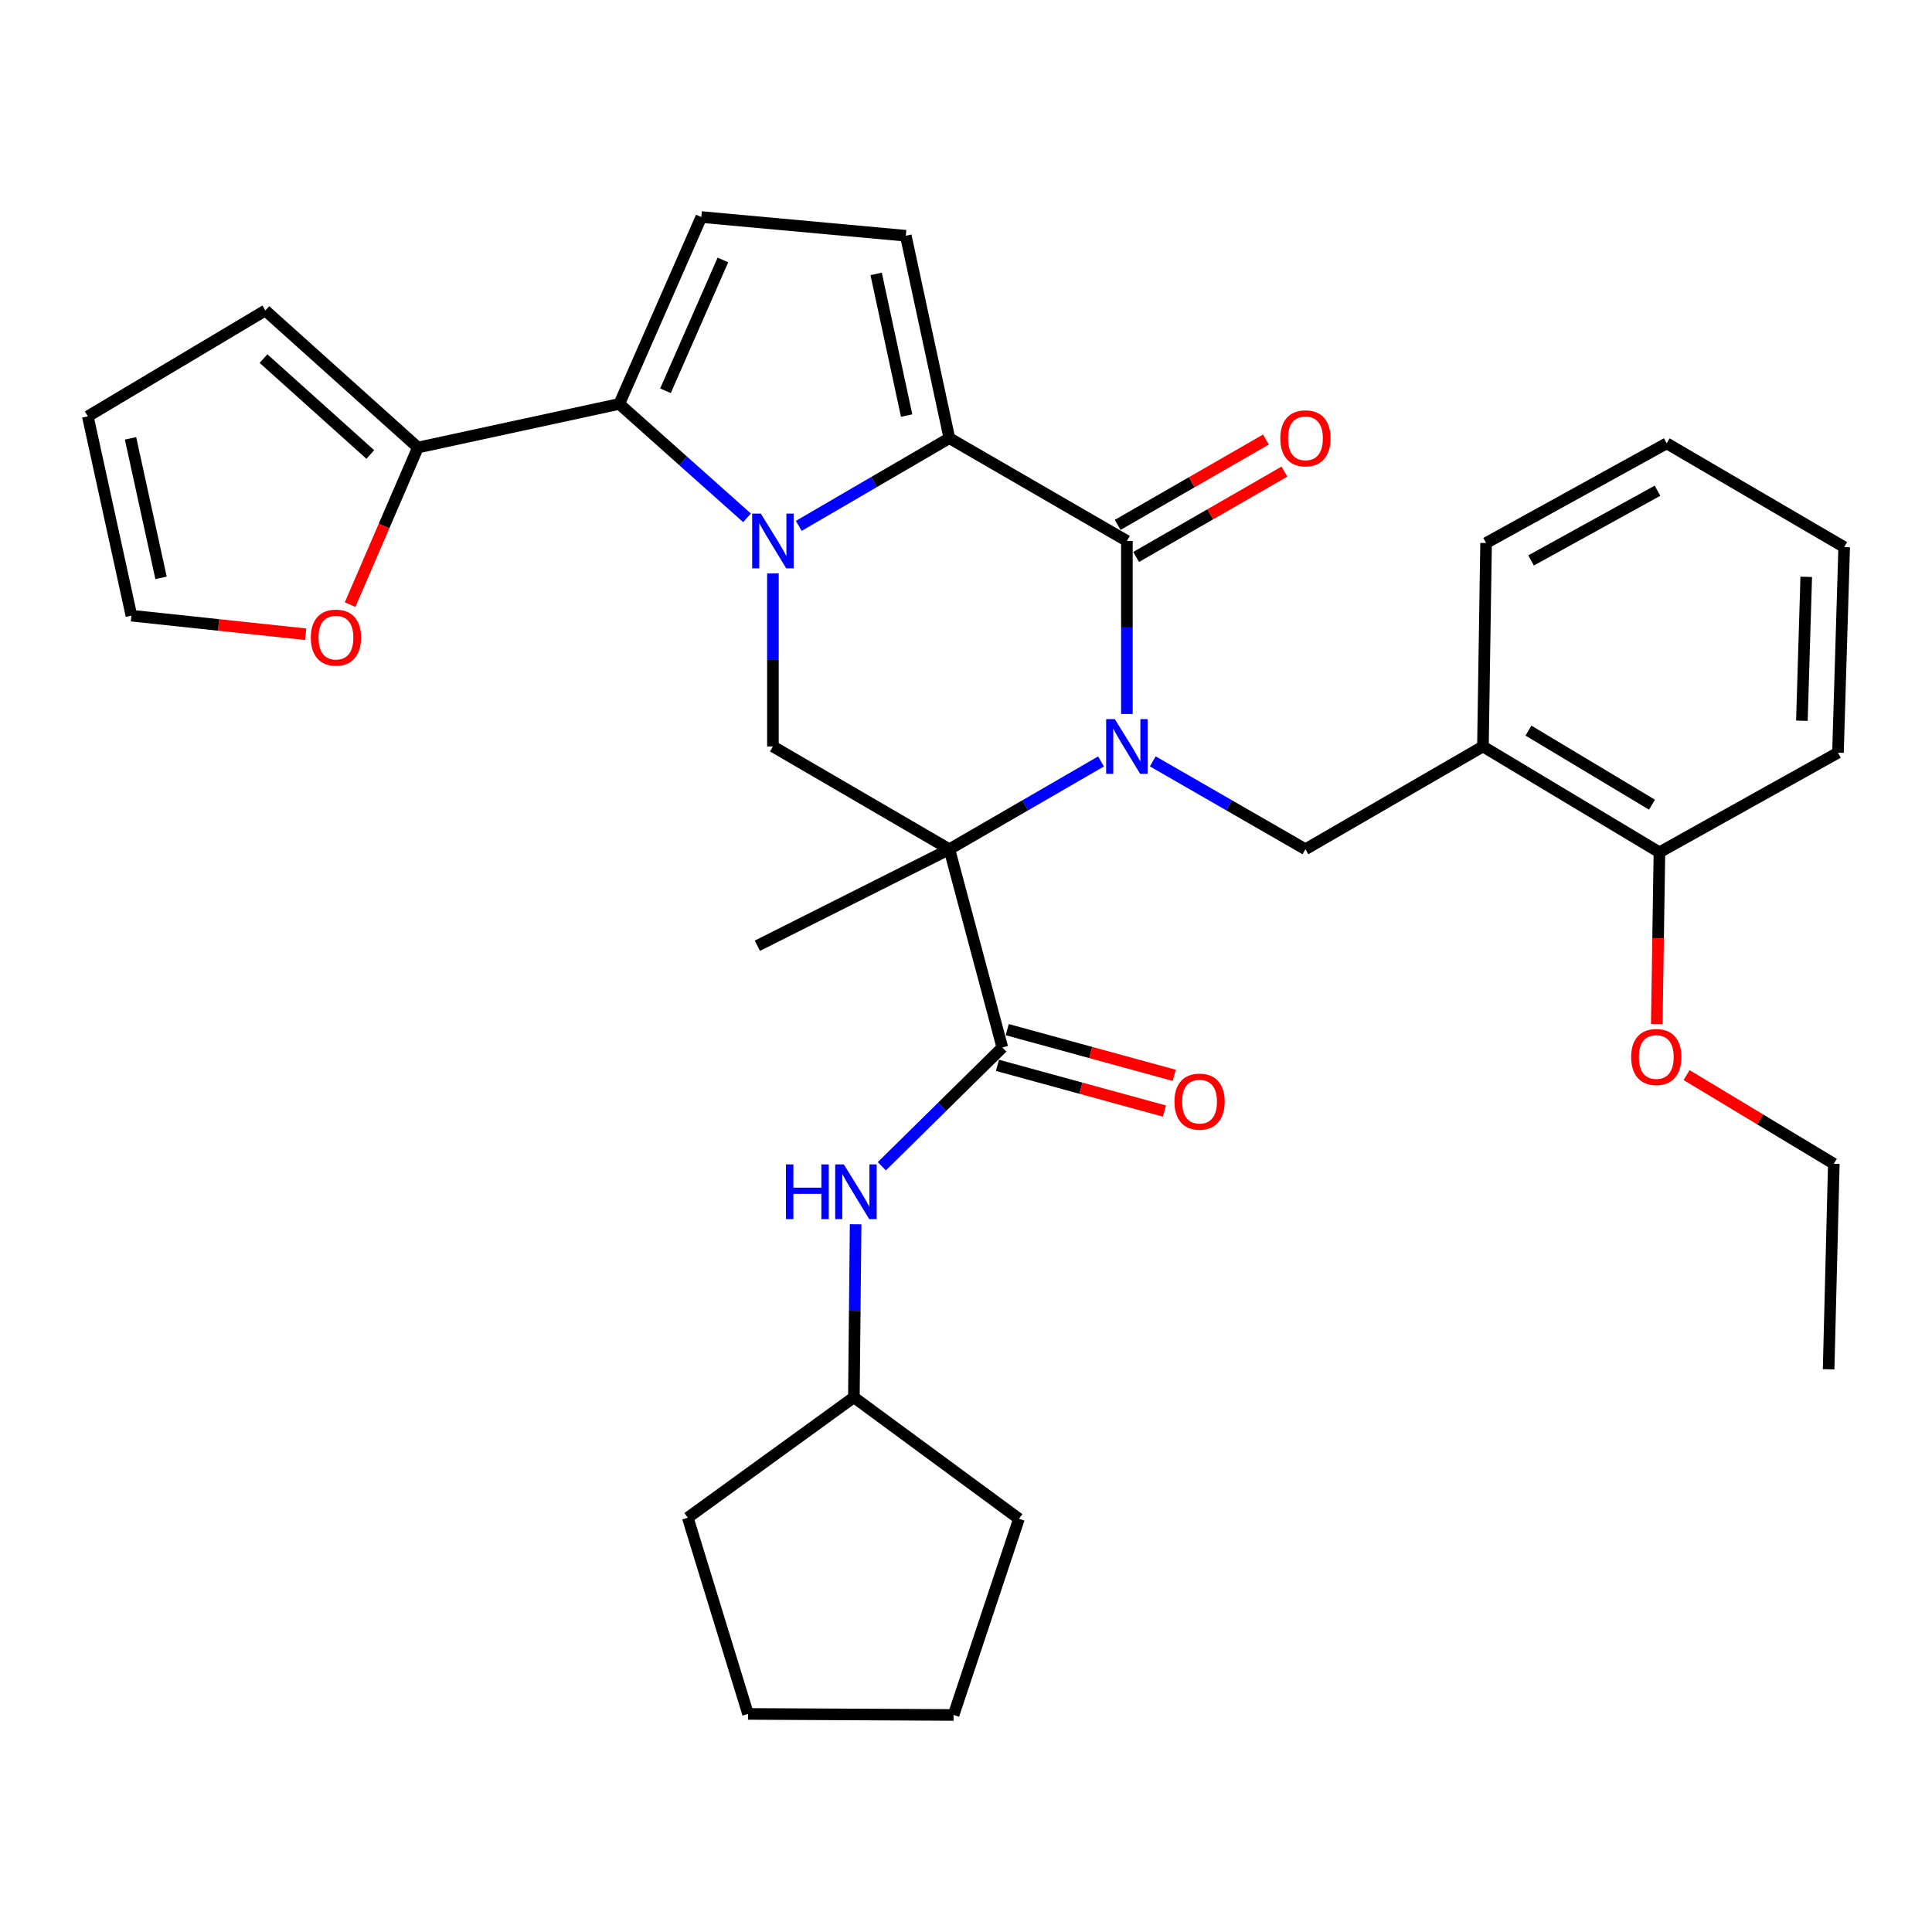 <?xml version='1.0' encoding='iso-8859-1'?>
<svg version='1.1' baseProfile='full'
              xmlns='http://www.w3.org/2000/svg'
                      xmlns:rdkit='http://www.rdkit.org/xml'
                      xmlns:xlink='http://www.w3.org/1999/xlink'
                  xml:space='preserve'
width='1000px' height='1000px' viewBox='0 0 1000 1000'>
<!-- END OF HEADER -->
<rect style='opacity:1.0;fill:#FFFFFF;stroke:none' width='1000' height='1000' x='0' y='0'> </rect>
<path class='bond-0' d='M 569.886,394.123 L 530.637,416.844' style='fill:none;fill-rule:evenodd;stroke:#0000FF;stroke-width:6px;stroke-linecap:butt;stroke-linejoin:miter;stroke-opacity:1' />
<path class='bond-0' d='M 530.637,416.844 L 491.388,439.565' style='fill:none;fill-rule:evenodd;stroke:#000000;stroke-width:6px;stroke-linecap:butt;stroke-linejoin:miter;stroke-opacity:1' />
<path class='bond-3' d='M 583.28,369.549 L 583.28,324.768' style='fill:none;fill-rule:evenodd;stroke:#0000FF;stroke-width:6px;stroke-linecap:butt;stroke-linejoin:miter;stroke-opacity:1' />
<path class='bond-3' d='M 583.28,324.768 L 583.28,279.988' style='fill:none;fill-rule:evenodd;stroke:#000000;stroke-width:6px;stroke-linecap:butt;stroke-linejoin:miter;stroke-opacity:1' />
<path class='bond-9' d='M 596.686,394.086 L 636.191,416.825' style='fill:none;fill-rule:evenodd;stroke:#0000FF;stroke-width:6px;stroke-linecap:butt;stroke-linejoin:miter;stroke-opacity:1' />
<path class='bond-9' d='M 636.191,416.825 L 675.695,439.565' style='fill:none;fill-rule:evenodd;stroke:#000000;stroke-width:6px;stroke-linecap:butt;stroke-linejoin:miter;stroke-opacity:1' />
<path class='bond-5' d='M 491.388,439.565 L 518.811,542.178' style='fill:none;fill-rule:evenodd;stroke:#000000;stroke-width:6px;stroke-linecap:butt;stroke-linejoin:miter;stroke-opacity:1' />
<path class='bond-6' d='M 491.388,439.565 L 400.059,386.369' style='fill:none;fill-rule:evenodd;stroke:#000000;stroke-width:6px;stroke-linecap:butt;stroke-linejoin:miter;stroke-opacity:1' />
<path class='bond-20' d='M 491.388,439.565 L 392.022,489.514' style='fill:none;fill-rule:evenodd;stroke:#000000;stroke-width:6px;stroke-linecap:butt;stroke-linejoin:miter;stroke-opacity:1' />
<path class='bond-1' d='M 413.441,272.193 L 452.415,249.492' style='fill:none;fill-rule:evenodd;stroke:#0000FF;stroke-width:6px;stroke-linecap:butt;stroke-linejoin:miter;stroke-opacity:1' />
<path class='bond-1' d='M 452.415,249.492 L 491.388,226.792' style='fill:none;fill-rule:evenodd;stroke:#000000;stroke-width:6px;stroke-linecap:butt;stroke-linejoin:miter;stroke-opacity:1' />
<path class='bond-4' d='M 386.655,268.034 L 353.596,238.55' style='fill:none;fill-rule:evenodd;stroke:#0000FF;stroke-width:6px;stroke-linecap:butt;stroke-linejoin:miter;stroke-opacity:1' />
<path class='bond-4' d='M 353.596,238.55 L 320.537,209.067' style='fill:none;fill-rule:evenodd;stroke:#000000;stroke-width:6px;stroke-linecap:butt;stroke-linejoin:miter;stroke-opacity:1' />
<path class='bond-33' d='M 400.059,296.807 L 400.059,341.588' style='fill:none;fill-rule:evenodd;stroke:#0000FF;stroke-width:6px;stroke-linecap:butt;stroke-linejoin:miter;stroke-opacity:1' />
<path class='bond-33' d='M 400.059,341.588 L 400.059,386.369' style='fill:none;fill-rule:evenodd;stroke:#000000;stroke-width:6px;stroke-linecap:butt;stroke-linejoin:miter;stroke-opacity:1' />
<path class='bond-2' d='M 491.388,226.792 L 583.28,279.988' style='fill:none;fill-rule:evenodd;stroke:#000000;stroke-width:6px;stroke-linecap:butt;stroke-linejoin:miter;stroke-opacity:1' />
<path class='bond-7' d='M 491.388,226.792 L 468.84,122.018' style='fill:none;fill-rule:evenodd;stroke:#000000;stroke-width:6px;stroke-linecap:butt;stroke-linejoin:miter;stroke-opacity:1' />
<path class='bond-7' d='M 469.272,215.107 L 453.489,141.765' style='fill:none;fill-rule:evenodd;stroke:#000000;stroke-width:6px;stroke-linecap:butt;stroke-linejoin:miter;stroke-opacity:1' />
<path class='bond-13' d='M 588.06,288.291 L 626.435,266.202' style='fill:none;fill-rule:evenodd;stroke:#000000;stroke-width:6px;stroke-linecap:butt;stroke-linejoin:miter;stroke-opacity:1' />
<path class='bond-13' d='M 626.435,266.202 L 664.809,244.113' style='fill:none;fill-rule:evenodd;stroke:#FF0000;stroke-width:6px;stroke-linecap:butt;stroke-linejoin:miter;stroke-opacity:1' />
<path class='bond-13' d='M 578.501,271.684 L 616.875,249.595' style='fill:none;fill-rule:evenodd;stroke:#000000;stroke-width:6px;stroke-linecap:butt;stroke-linejoin:miter;stroke-opacity:1' />
<path class='bond-13' d='M 616.875,249.595 L 655.249,227.506' style='fill:none;fill-rule:evenodd;stroke:#FF0000;stroke-width:6px;stroke-linecap:butt;stroke-linejoin:miter;stroke-opacity:1' />
<path class='bond-10' d='M 320.537,209.067 L 216.316,231.635' style='fill:none;fill-rule:evenodd;stroke:#000000;stroke-width:6px;stroke-linecap:butt;stroke-linejoin:miter;stroke-opacity:1' />
<path class='bond-34' d='M 320.537,209.067 L 363.002,112.341' style='fill:none;fill-rule:evenodd;stroke:#000000;stroke-width:6px;stroke-linecap:butt;stroke-linejoin:miter;stroke-opacity:1' />
<path class='bond-34' d='M 344.452,202.261 L 374.178,134.553' style='fill:none;fill-rule:evenodd;stroke:#000000;stroke-width:6px;stroke-linecap:butt;stroke-linejoin:miter;stroke-opacity:1' />
<path class='bond-12' d='M 518.811,542.178 L 487.623,572.914' style='fill:none;fill-rule:evenodd;stroke:#000000;stroke-width:6px;stroke-linecap:butt;stroke-linejoin:miter;stroke-opacity:1' />
<path class='bond-12' d='M 487.623,572.914 L 456.435,603.651' style='fill:none;fill-rule:evenodd;stroke:#0000FF;stroke-width:6px;stroke-linecap:butt;stroke-linejoin:miter;stroke-opacity:1' />
<path class='bond-15' d='M 516.281,551.419 L 559.498,563.25' style='fill:none;fill-rule:evenodd;stroke:#000000;stroke-width:6px;stroke-linecap:butt;stroke-linejoin:miter;stroke-opacity:1' />
<path class='bond-15' d='M 559.498,563.25 L 602.716,575.08' style='fill:none;fill-rule:evenodd;stroke:#FF0000;stroke-width:6px;stroke-linecap:butt;stroke-linejoin:miter;stroke-opacity:1' />
<path class='bond-15' d='M 521.341,532.937 L 564.558,544.768' style='fill:none;fill-rule:evenodd;stroke:#000000;stroke-width:6px;stroke-linecap:butt;stroke-linejoin:miter;stroke-opacity:1' />
<path class='bond-15' d='M 564.558,544.768 L 607.775,556.598' style='fill:none;fill-rule:evenodd;stroke:#FF0000;stroke-width:6px;stroke-linecap:butt;stroke-linejoin:miter;stroke-opacity:1' />
<path class='bond-8' d='M 468.84,122.018 L 363.002,112.341' style='fill:none;fill-rule:evenodd;stroke:#000000;stroke-width:6px;stroke-linecap:butt;stroke-linejoin:miter;stroke-opacity:1' />
<path class='bond-11' d='M 675.695,439.565 L 767.566,386.369' style='fill:none;fill-rule:evenodd;stroke:#000000;stroke-width:6px;stroke-linecap:butt;stroke-linejoin:miter;stroke-opacity:1' />
<path class='bond-14' d='M 216.316,231.635 L 198.768,272.293' style='fill:none;fill-rule:evenodd;stroke:#000000;stroke-width:6px;stroke-linecap:butt;stroke-linejoin:miter;stroke-opacity:1' />
<path class='bond-14' d='M 198.768,272.293 L 181.219,312.95' style='fill:none;fill-rule:evenodd;stroke:#FF0000;stroke-width:6px;stroke-linecap:butt;stroke-linejoin:miter;stroke-opacity:1' />
<path class='bond-16' d='M 216.316,231.635 L 137.347,160.714' style='fill:none;fill-rule:evenodd;stroke:#000000;stroke-width:6px;stroke-linecap:butt;stroke-linejoin:miter;stroke-opacity:1' />
<path class='bond-16' d='M 191.667,235.254 L 136.389,185.609' style='fill:none;fill-rule:evenodd;stroke:#000000;stroke-width:6px;stroke-linecap:butt;stroke-linejoin:miter;stroke-opacity:1' />
<path class='bond-17' d='M 767.566,386.369 L 858.916,441.162' style='fill:none;fill-rule:evenodd;stroke:#000000;stroke-width:6px;stroke-linecap:butt;stroke-linejoin:miter;stroke-opacity:1' />
<path class='bond-17' d='M 791.125,378.155 L 855.07,416.51' style='fill:none;fill-rule:evenodd;stroke:#000000;stroke-width:6px;stroke-linecap:butt;stroke-linejoin:miter;stroke-opacity:1' />
<path class='bond-23' d='M 767.566,386.369 L 769.195,281.052' style='fill:none;fill-rule:evenodd;stroke:#000000;stroke-width:6px;stroke-linecap:butt;stroke-linejoin:miter;stroke-opacity:1' />
<path class='bond-21' d='M 442.867,633.677 L 442.419,678.463' style='fill:none;fill-rule:evenodd;stroke:#0000FF;stroke-width:6px;stroke-linecap:butt;stroke-linejoin:miter;stroke-opacity:1' />
<path class='bond-21' d='M 442.419,678.463 L 441.971,723.249' style='fill:none;fill-rule:evenodd;stroke:#000000;stroke-width:6px;stroke-linecap:butt;stroke-linejoin:miter;stroke-opacity:1' />
<path class='bond-18' d='M 158.221,328.278 L 113.122,323.47' style='fill:none;fill-rule:evenodd;stroke:#FF0000;stroke-width:6px;stroke-linecap:butt;stroke-linejoin:miter;stroke-opacity:1' />
<path class='bond-18' d='M 113.122,323.47 L 68.023,318.663' style='fill:none;fill-rule:evenodd;stroke:#000000;stroke-width:6px;stroke-linecap:butt;stroke-linejoin:miter;stroke-opacity:1' />
<path class='bond-19' d='M 137.347,160.714 L 45.455,215.507' style='fill:none;fill-rule:evenodd;stroke:#000000;stroke-width:6px;stroke-linecap:butt;stroke-linejoin:miter;stroke-opacity:1' />
<path class='bond-22' d='M 858.916,441.162 L 858.232,485.608' style='fill:none;fill-rule:evenodd;stroke:#000000;stroke-width:6px;stroke-linecap:butt;stroke-linejoin:miter;stroke-opacity:1' />
<path class='bond-22' d='M 858.232,485.608 L 857.548,530.055' style='fill:none;fill-rule:evenodd;stroke:#FF0000;stroke-width:6px;stroke-linecap:butt;stroke-linejoin:miter;stroke-opacity:1' />
<path class='bond-24' d='M 858.916,441.162 L 951.33,389.584' style='fill:none;fill-rule:evenodd;stroke:#000000;stroke-width:6px;stroke-linecap:butt;stroke-linejoin:miter;stroke-opacity:1' />
<path class='bond-37' d='M 68.023,318.663 L 45.455,215.507' style='fill:none;fill-rule:evenodd;stroke:#000000;stroke-width:6px;stroke-linecap:butt;stroke-linejoin:miter;stroke-opacity:1' />
<path class='bond-37' d='M 83.357,299.094 L 67.559,226.885' style='fill:none;fill-rule:evenodd;stroke:#000000;stroke-width:6px;stroke-linecap:butt;stroke-linejoin:miter;stroke-opacity:1' />
<path class='bond-26' d='M 441.971,723.249 L 527.412,786.122' style='fill:none;fill-rule:evenodd;stroke:#000000;stroke-width:6px;stroke-linecap:butt;stroke-linejoin:miter;stroke-opacity:1' />
<path class='bond-27' d='M 441.971,723.249 L 355.997,785.568' style='fill:none;fill-rule:evenodd;stroke:#000000;stroke-width:6px;stroke-linecap:butt;stroke-linejoin:miter;stroke-opacity:1' />
<path class='bond-25' d='M 872.969,556.467 L 911.075,579.417' style='fill:none;fill-rule:evenodd;stroke:#FF0000;stroke-width:6px;stroke-linecap:butt;stroke-linejoin:miter;stroke-opacity:1' />
<path class='bond-25' d='M 911.075,579.417 L 949.18,602.368' style='fill:none;fill-rule:evenodd;stroke:#000000;stroke-width:6px;stroke-linecap:butt;stroke-linejoin:miter;stroke-opacity:1' />
<path class='bond-28' d='M 769.195,281.052 L 862.685,229.474' style='fill:none;fill-rule:evenodd;stroke:#000000;stroke-width:6px;stroke-linecap:butt;stroke-linejoin:miter;stroke-opacity:1' />
<path class='bond-28' d='M 792.475,290.094 L 857.918,253.989' style='fill:none;fill-rule:evenodd;stroke:#000000;stroke-width:6px;stroke-linecap:butt;stroke-linejoin:miter;stroke-opacity:1' />
<path class='bond-35' d='M 951.33,389.584 L 954.545,283.192' style='fill:none;fill-rule:evenodd;stroke:#000000;stroke-width:6px;stroke-linecap:butt;stroke-linejoin:miter;stroke-opacity:1' />
<path class='bond-35' d='M 932.659,373.046 L 934.91,298.572' style='fill:none;fill-rule:evenodd;stroke:#000000;stroke-width:6px;stroke-linecap:butt;stroke-linejoin:miter;stroke-opacity:1' />
<path class='bond-29' d='M 949.18,602.368 L 946.487,708.749' style='fill:none;fill-rule:evenodd;stroke:#000000;stroke-width:6px;stroke-linecap:butt;stroke-linejoin:miter;stroke-opacity:1' />
<path class='bond-31' d='M 527.412,786.122 L 493.57,887.659' style='fill:none;fill-rule:evenodd;stroke:#000000;stroke-width:6px;stroke-linecap:butt;stroke-linejoin:miter;stroke-opacity:1' />
<path class='bond-32' d='M 355.997,785.568 L 387.178,887.127' style='fill:none;fill-rule:evenodd;stroke:#000000;stroke-width:6px;stroke-linecap:butt;stroke-linejoin:miter;stroke-opacity:1' />
<path class='bond-30' d='M 862.685,229.474 L 954.545,283.192' style='fill:none;fill-rule:evenodd;stroke:#000000;stroke-width:6px;stroke-linecap:butt;stroke-linejoin:miter;stroke-opacity:1' />
<path class='bond-36' d='M 493.57,887.659 L 387.178,887.127' style='fill:none;fill-rule:evenodd;stroke:#000000;stroke-width:6px;stroke-linecap:butt;stroke-linejoin:miter;stroke-opacity:1' />
<path  class='atom-0' d='M 577.02 372.209
L 586.3 387.209
Q 587.22 388.689, 588.7 391.369
Q 590.18 394.049, 590.26 394.209
L 590.26 372.209
L 594.02 372.209
L 594.02 400.529
L 590.14 400.529
L 580.18 384.129
Q 579.02 382.209, 577.78 380.009
Q 576.58 377.809, 576.22 377.129
L 576.22 400.529
L 572.54 400.529
L 572.54 372.209
L 577.02 372.209
' fill='#0000FF'/>
<path  class='atom-2' d='M 393.799 265.828
L 403.079 280.828
Q 403.999 282.308, 405.479 284.988
Q 406.959 287.668, 407.039 287.828
L 407.039 265.828
L 410.799 265.828
L 410.799 294.148
L 406.919 294.148
L 396.959 277.748
Q 395.799 275.828, 394.559 273.628
Q 393.359 271.428, 392.999 270.748
L 392.999 294.148
L 389.319 294.148
L 389.319 265.828
L 393.799 265.828
' fill='#0000FF'/>
<path  class='atom-13' d='M 406.815 602.697
L 410.655 602.697
L 410.655 614.737
L 425.135 614.737
L 425.135 602.697
L 428.975 602.697
L 428.975 631.017
L 425.135 631.017
L 425.135 617.937
L 410.655 617.937
L 410.655 631.017
L 406.815 631.017
L 406.815 602.697
' fill='#0000FF'/>
<path  class='atom-13' d='M 436.775 602.697
L 446.055 617.697
Q 446.975 619.177, 448.455 621.857
Q 449.935 624.537, 450.015 624.697
L 450.015 602.697
L 453.775 602.697
L 453.775 631.017
L 449.895 631.017
L 439.935 614.617
Q 438.775 612.697, 437.535 610.497
Q 436.335 608.297, 435.975 607.617
L 435.975 631.017
L 432.295 631.017
L 432.295 602.697
L 436.775 602.697
' fill='#0000FF'/>
<path  class='atom-14' d='M 662.695 226.872
Q 662.695 220.072, 666.055 216.272
Q 669.415 212.472, 675.695 212.472
Q 681.975 212.472, 685.335 216.272
Q 688.695 220.072, 688.695 226.872
Q 688.695 233.752, 685.295 237.672
Q 681.895 241.552, 675.695 241.552
Q 669.455 241.552, 666.055 237.672
Q 662.695 233.792, 662.695 226.872
M 675.695 238.352
Q 680.015 238.352, 682.335 235.472
Q 684.695 232.552, 684.695 226.872
Q 684.695 221.312, 682.335 218.512
Q 680.015 215.672, 675.695 215.672
Q 671.375 215.672, 669.015 218.472
Q 666.695 221.272, 666.695 226.872
Q 666.695 232.592, 669.015 235.472
Q 671.375 238.352, 675.695 238.352
' fill='#FF0000'/>
<path  class='atom-15' d='M 160.883 330.027
Q 160.883 323.227, 164.243 319.427
Q 167.603 315.627, 173.883 315.627
Q 180.163 315.627, 183.523 319.427
Q 186.883 323.227, 186.883 330.027
Q 186.883 336.907, 183.483 340.827
Q 180.083 344.707, 173.883 344.707
Q 167.643 344.707, 164.243 340.827
Q 160.883 336.947, 160.883 330.027
M 173.883 341.507
Q 178.203 341.507, 180.523 338.627
Q 182.883 335.707, 182.883 330.027
Q 182.883 324.467, 180.523 321.667
Q 178.203 318.827, 173.883 318.827
Q 169.563 318.827, 167.203 321.627
Q 164.883 324.427, 164.883 330.027
Q 164.883 335.747, 167.203 338.627
Q 169.563 341.507, 173.883 341.507
' fill='#FF0000'/>
<path  class='atom-16' d='M 607.891 570.203
Q 607.891 563.403, 611.251 559.603
Q 614.611 555.803, 620.891 555.803
Q 627.171 555.803, 630.531 559.603
Q 633.891 563.403, 633.891 570.203
Q 633.891 577.083, 630.491 581.003
Q 627.091 584.883, 620.891 584.883
Q 614.651 584.883, 611.251 581.003
Q 607.891 577.123, 607.891 570.203
M 620.891 581.683
Q 625.211 581.683, 627.531 578.803
Q 629.891 575.883, 629.891 570.203
Q 629.891 564.643, 627.531 561.843
Q 625.211 559.003, 620.891 559.003
Q 616.571 559.003, 614.211 561.803
Q 611.891 564.603, 611.891 570.203
Q 611.891 575.923, 614.211 578.803
Q 616.571 581.683, 620.891 581.683
' fill='#FF0000'/>
<path  class='atom-23' d='M 844.287 547.102
Q 844.287 540.302, 847.647 536.502
Q 851.007 532.702, 857.287 532.702
Q 863.567 532.702, 866.927 536.502
Q 870.287 540.302, 870.287 547.102
Q 870.287 553.982, 866.887 557.902
Q 863.487 561.782, 857.287 561.782
Q 851.047 561.782, 847.647 557.902
Q 844.287 554.022, 844.287 547.102
M 857.287 558.582
Q 861.607 558.582, 863.927 555.702
Q 866.287 552.782, 866.287 547.102
Q 866.287 541.542, 863.927 538.742
Q 861.607 535.902, 857.287 535.902
Q 852.967 535.902, 850.607 538.702
Q 848.287 541.502, 848.287 547.102
Q 848.287 552.822, 850.607 555.702
Q 852.967 558.582, 857.287 558.582
' fill='#FF0000'/>
</svg>
